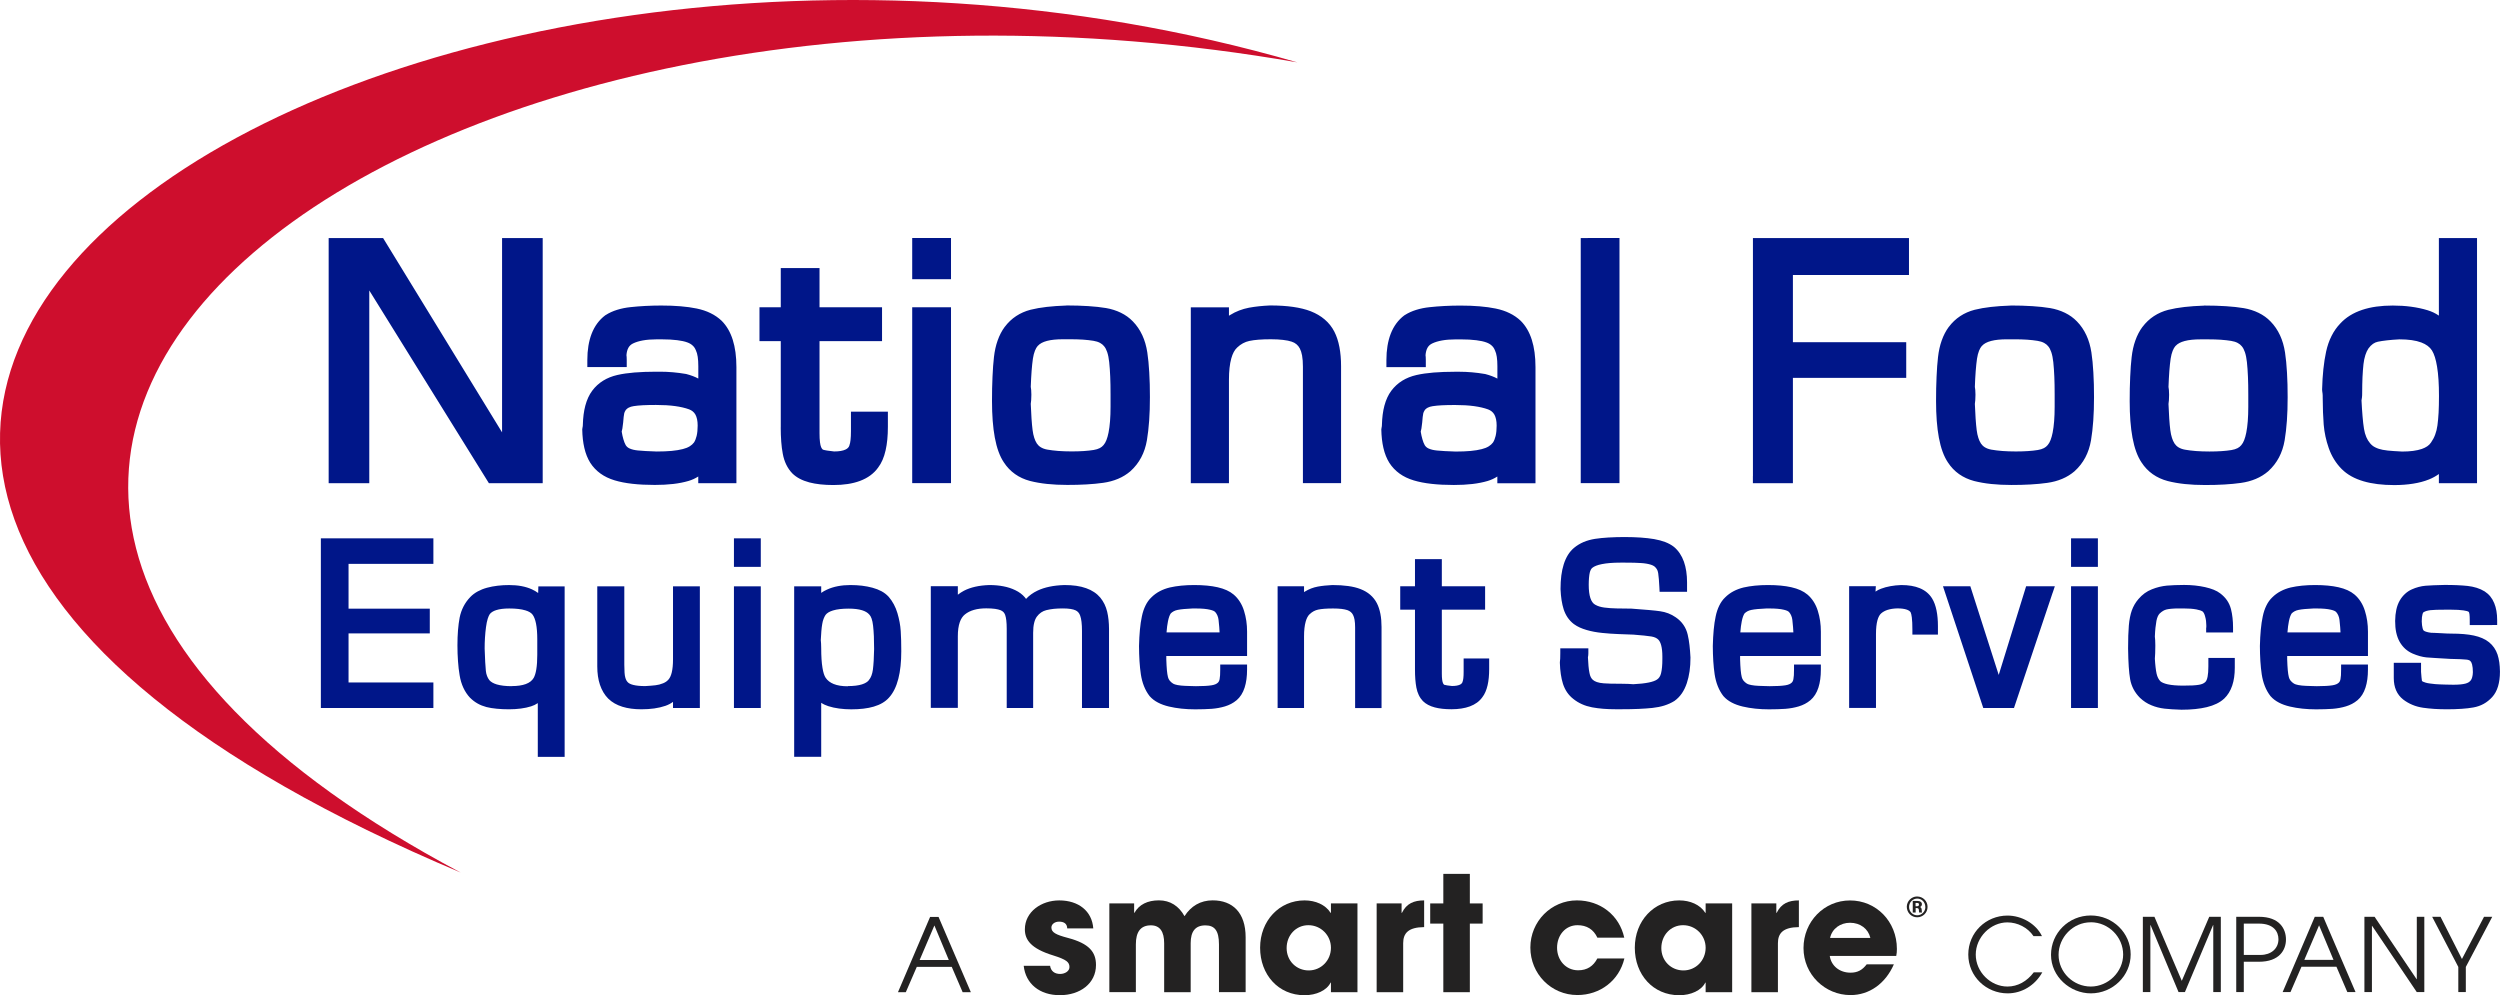 <svg xmlns="http://www.w3.org/2000/svg" id="Layer_2" viewBox="0 0 535.43 213.15"><defs><style>.cls-1{fill:#001689;}.cls-2{fill:#232222;}.cls-3{fill:#ce0e2d;fill-rule:evenodd;}</style></defs><g id="Layer_1-2"><g><g><path class="cls-3" d="M277.86,13.36C83.61-42.9-129.46,90.76,98.67,186.88-69.4,97.45,88.47-19.74,277.86,13.36"></path><path class="cls-1" d="M513.88,72.68c-.98,.05-1.87,.12-2.64,.21-.79,.09-1.45,.19-1.98,.3-.37,.08-.71,.23-1.03,.45-.34,.24-.67,.57-.98,1h0c-.26,.39-.48,.86-.65,1.39-.19,.59-.33,1.24-.41,1.97-.09,.83-.16,1.76-.21,2.79-.04,.98-.07,2.15-.07,3.5,0,.29-.01,.58-.05,.88-.02,.2-.05,.39-.09,.58,.06,1.2,.13,2.33,.22,3.39,.09,1.07,.19,1.97,.31,2.69,.11,.67,.27,1.26,.5,1.79,.21,.5,.48,.93,.79,1.29l.03,.04c.15,.18,.31,.34,.5,.49,.19,.15,.38,.27,.59,.37,.25,.13,.51,.23,.78,.32,.25,.08,.53,.15,.83,.21,.32,.06,.68,.11,1.09,.16,.42,.04,.86,.08,1.35,.11,.5,.03,.85,.05,1.07,.06,.29,.02,.5,.03,.63,.04,1.75,0,3.16-.19,4.23-.56,.91-.32,1.56-.76,1.94-1.34l.03-.04c.36-.51,.66-1.07,.88-1.67,.23-.62,.4-1.28,.49-1.99h0c.11-.8,.19-1.71,.25-2.74,.05-1.01,.08-2.19,.08-3.55,0-2.53-.13-4.63-.41-6.29-.25-1.56-.62-2.71-1.09-3.47h0c-.47-.74-1.23-1.31-2.28-1.71-1.2-.45-2.76-.67-4.68-.67h0Zm8.46-5.11v-16.58h8.17v52.5h-8.17v-1.97c-.63,.46-1.34,.85-2.11,1.16-1.01,.41-2.15,.71-3.42,.91-1.25,.2-2.59,.3-4.04,.3-2.53,0-4.72-.27-6.56-.81-1.95-.57-3.5-1.44-4.68-2.62-.62-.62-1.16-1.31-1.63-2.07-.47-.76-.85-1.57-1.15-2.43h0c-.29-.85-.53-1.67-.7-2.48-.18-.84-.31-1.69-.38-2.55-.06-.76-.11-1.64-.15-2.65-.04-1.04-.06-2.06-.06-3.06,0-.36,0-.66-.03-.9-.02-.22-.04-.42-.08-.59l-.02-.33c.04-1.56,.13-3,.27-4.33,.15-1.37,.34-2.63,.59-3.77,.27-1.22,.65-2.34,1.16-3.34,.51-1.02,1.13-1.9,1.86-2.66h0c1.2-1.31,2.77-2.29,4.72-2.94,1.86-.62,4.04-.92,6.55-.92,1.35,0,2.66,.08,3.92,.25,1.25,.17,2.43,.42,3.54,.76h0c.88,.27,1.68,.65,2.37,1.13Zm-50.25-2.13c1.68,0,3.24,.05,4.66,.14,1.42,.09,2.67,.23,3.76,.41h.01c1.17,.2,2.23,.54,3.2,1.01,.99,.48,1.85,1.1,2.58,1.86,.83,.85,1.5,1.84,2.02,2.96,.51,1.1,.86,2.32,1.07,3.67,.19,1.25,.33,2.68,.42,4.31,.1,1.62,.14,3.38,.14,5.27s-.05,3.48-.16,5.03c-.11,1.54-.27,2.94-.48,4.19-.23,1.36-.64,2.59-1.22,3.69-.59,1.11-1.35,2.09-2.29,2.94l-.02,.02c-.77,.66-1.65,1.21-2.65,1.63-.97,.41-2.04,.7-3.2,.86-1.07,.15-2.26,.27-3.55,.34-1.31,.08-2.69,.11-4.12,.11-1.54,0-2.98-.07-4.32-.21-1.35-.14-2.57-.36-3.67-.64-1.2-.32-2.27-.81-3.21-1.47-.95-.67-1.75-1.51-2.4-2.51h0c-.87-1.29-1.52-3.06-1.94-5.32-.4-2.16-.6-4.78-.6-7.84,0-1.84,.03-3.57,.11-5.2,.07-1.6,.17-3,.31-4.2,.15-1.31,.41-2.49,.79-3.55,.39-1.11,.9-2.08,1.52-2.92h.01c.7-.93,1.51-1.7,2.44-2.31,.93-.61,1.96-1.06,3.08-1.35h0c1.03-.26,2.19-.46,3.48-.61,1.24-.14,2.63-.24,4.17-.29h.04Zm.85,7.24h-1.64c-2.73,0-4.52,.47-5.34,1.4h-.02c-.24,.27-.44,.62-.61,1.04-.19,.48-.34,1.05-.44,1.71-.11,.74-.2,1.63-.28,2.65-.08,1.04-.13,2.17-.18,3.39,.04,.21,.07,.43,.09,.67,.03,.3,.04,.64,.04,1.01,0,.41-.01,.8-.04,1.16-.02,.31-.05,.58-.09,.81,.04,1.11,.09,2.14,.16,3.11,.07,.99,.14,1.82,.23,2.49,.08,.63,.2,1.19,.36,1.68,.14,.45,.32,.83,.52,1.14v.02c.23,.34,.51,.62,.86,.84,.39,.24,.85,.41,1.4,.51,.68,.12,1.47,.22,2.36,.29,.86,.06,1.83,.1,2.89,.1,.96,0,1.82-.03,2.59-.08,.79-.05,1.49-.13,2.11-.23h0c.51-.08,.95-.22,1.32-.41,.32-.17,.58-.38,.78-.63l.04-.05c.44-.5,.79-1.38,1.04-2.64,.28-1.41,.43-3.26,.43-5.54v-2.56c0-1.49-.02-2.78-.07-3.87-.05-1.15-.12-2.19-.22-3.12-.09-.83-.23-1.55-.43-2.14-.18-.53-.39-.94-.65-1.24l-.03-.04c-.22-.27-.5-.5-.85-.69-.39-.21-.86-.36-1.42-.45h0c-.66-.11-1.4-.19-2.23-.25-.8-.05-1.7-.08-2.7-.08Zm-42.32-7.25c1.68,0,3.24,.05,4.66,.14,1.42,.09,2.67,.23,3.76,.41h.01c1.17,.2,2.23,.54,3.2,1.01,.99,.48,1.85,1.1,2.58,1.86,.83,.85,1.5,1.84,2.02,2.96,.51,1.1,.86,2.32,1.07,3.67,.19,1.25,.33,2.68,.42,4.31,.1,1.62,.14,3.38,.14,5.27s-.05,3.48-.16,5.03c-.11,1.54-.27,2.94-.48,4.19-.23,1.36-.64,2.59-1.22,3.69-.59,1.11-1.35,2.09-2.29,2.94l-.02,.02c-.77,.66-1.65,1.21-2.65,1.63-.97,.41-2.04,.7-3.2,.86-1.07,.15-2.26,.27-3.55,.34-1.31,.08-2.68,.11-4.12,.11-1.54,0-2.98-.07-4.32-.21-1.35-.14-2.57-.36-3.67-.64-1.2-.32-2.27-.81-3.21-1.47-.95-.67-1.75-1.51-2.4-2.51h0c-.87-1.29-1.52-3.06-1.94-5.32-.4-2.16-.6-4.78-.6-7.84,0-1.84,.03-3.57,.11-5.2,.07-1.6,.17-3,.31-4.2,.15-1.31,.41-2.49,.79-3.55,.39-1.11,.9-2.08,1.52-2.92h.01c.7-.93,1.51-1.7,2.44-2.31,.93-.61,1.96-1.06,3.08-1.35h0c1.03-.26,2.19-.46,3.48-.61,1.24-.14,2.63-.24,4.17-.29h.04Zm.85,7.24h-1.64c-2.73,0-4.52,.47-5.34,1.4h-.02c-.24,.27-.44,.62-.61,1.04-.19,.48-.34,1.05-.44,1.71-.11,.74-.2,1.63-.28,2.65-.08,1.04-.14,2.17-.18,3.39,.04,.21,.07,.43,.09,.67,.03,.3,.04,.64,.04,1.01,0,.41-.01,.8-.04,1.16-.02,.31-.05,.58-.09,.81,.04,1.11,.09,2.14,.16,3.11,.07,.99,.14,1.82,.23,2.49,.08,.63,.2,1.19,.36,1.68,.14,.45,.32,.83,.52,1.14v.02c.23,.34,.51,.62,.86,.84,.39,.24,.85,.41,1.4,.51,.68,.12,1.47,.22,2.36,.29,.86,.06,1.83,.1,2.89,.1,.96,0,1.82-.03,2.59-.08,.79-.05,1.49-.13,2.11-.23h0c.51-.08,.95-.22,1.32-.41,.32-.17,.58-.38,.78-.63l.04-.05c.44-.5,.79-1.38,1.04-2.64,.28-1.41,.43-3.26,.43-5.54v-2.56c0-1.49-.02-2.78-.07-3.87-.05-1.15-.12-2.19-.22-3.12-.09-.83-.23-1.55-.43-2.14-.18-.53-.39-.94-.65-1.24l-.03-.04c-.22-.27-.5-.5-.85-.69-.39-.21-.86-.36-1.42-.45h0c-.66-.11-1.4-.19-2.23-.25-.8-.05-1.7-.08-2.7-.08Zm-56.04,29.29V50.99h33.42v7.91h-24.86v14.39h24.27v7.64h-24.27v22.56h-8.57v-1.51Zm-35.37-50.98h6.79v52.5h-8.3V50.99h1.51Zm-34.87,36.78c-.12,.17-.21,.33-.27,.48-.05,.12-.09,.23-.11,.34v.04c-.04,.19-.08,.43-.11,.7-.04,.32-.07,.69-.1,1.11v.02c-.04,.47-.1,.9-.17,1.32-.04,.24-.09,.46-.15,.67,.1,.62,.22,1.17,.36,1.64,.15,.51,.3,.91,.47,1.2v.02c.11,.17,.22,.32,.36,.44,.14,.12,.3,.23,.48,.31h0c.26,.12,.54,.21,.83,.28,.29,.07,.63,.12,1,.16h.02c.41,.05,.95,.08,1.61,.12,.72,.04,1.5,.07,2.36,.1h0c1.23,0,2.3-.05,3.21-.13,.9-.09,1.69-.21,2.37-.39h0c.58-.14,1.08-.34,1.5-.6,.37-.23,.67-.5,.91-.82,.24-.38,.43-.85,.56-1.4,.15-.63,.22-1.37,.22-2.22,0-1.01-.17-1.8-.5-2.38-.29-.5-.73-.86-1.33-1.09h0c-.85-.31-1.85-.54-3-.7-1.18-.16-2.54-.24-4.09-.24-1.11,0-2.05,.02-2.81,.06-.76,.04-1.42,.1-1.97,.19-.41,.06-.77,.17-1.06,.32-.24,.13-.44,.28-.6,.47Zm15.49,14.3c-.63,.41-1.33,.73-2.09,.96-.96,.28-2.04,.5-3.25,.64-1.2,.14-2.52,.21-3.96,.21-1.76,0-3.35-.08-4.78-.24-1.45-.16-2.72-.41-3.81-.74-1.16-.35-2.17-.83-3.03-1.45-.89-.64-1.63-1.42-2.21-2.33h0c-.56-.9-.98-1.95-1.26-3.17-.27-1.15-.42-2.48-.45-3.98l.08-.5c.03-.1,.05-.25,.05-.45v-.03c.04-1.55,.22-2.92,.53-4.09,.34-1.27,.83-2.33,1.48-3.2,.65-.86,1.42-1.58,2.34-2.15,.89-.55,1.91-.96,3.05-1.22,1.06-.24,2.28-.42,3.65-.53,1.37-.11,2.91-.17,4.63-.17h.87c.9,0,1.81,.04,2.73,.12,.91,.08,1.84,.2,2.78,.36l.14,.03c.98,.26,1.83,.58,2.53,.96v-2.66c0-1.55-.17-2.67-.51-3.36l-.04-.09c-.15-.38-.37-.7-.66-.96-.3-.28-.68-.51-1.16-.68-.54-.2-1.26-.36-2.15-.47-.93-.12-2.03-.18-3.3-.18h-1.11c-1.11,0-2.09,.08-2.93,.23-.82,.15-1.52,.36-2.12,.65h0c-.43,.21-.76,.51-.98,.9-.24,.42-.38,.96-.43,1.61,.02,.11,.03,.24,.04,.37,.02,.21,.02,.43,.02,.67v1.51h-8.44v-1.51c0-2.15,.31-4.02,.91-5.6,.64-1.66,1.62-2.99,2.92-3.97l.1-.06c.73-.47,1.55-.84,2.45-1.12,.87-.27,1.83-.47,2.89-.58,.98-.11,2.02-.19,3.14-.25,1.14-.06,2.28-.09,3.42-.09,1.5,0,2.89,.05,4.15,.16,1.26,.1,2.41,.27,3.45,.48,1.09,.23,2.07,.55,2.94,.98,.91,.44,1.7,.99,2.39,1.64l.02,.02c2.1,2.1,3.15,5.4,3.15,9.91v24.86h-8.17v-1.41Zm-57.45-34.45c.08-.05,.15-.1,.23-.15h.01c.61-.38,1.25-.7,1.93-.96,.68-.26,1.38-.46,2.1-.6h.01c.7-.13,1.42-.23,2.17-.31,.73-.08,1.5-.13,2.32-.17h.06c3.63,0,6.52,.41,8.68,1.25h0c1.14,.45,2.13,1.03,2.97,1.75,.86,.73,1.55,1.6,2.07,2.61h0c.49,.96,.85,2.06,1.09,3.32,.23,1.22,.35,2.57,.35,4.06v25.06h-8.17v-24.93c0-.94-.06-1.74-.18-2.4-.11-.6-.27-1.1-.48-1.5h0c-.19-.36-.42-.66-.71-.9-.29-.25-.64-.44-1.05-.57h0c-.48-.16-1.08-.29-1.81-.37-.75-.09-1.63-.14-2.64-.14s-1.87,.03-2.64,.09c-.76,.06-1.42,.15-1.97,.27-.48,.1-.93,.27-1.36,.5-.44,.23-.85,.54-1.24,.91l-.02,.02c-.53,.49-.95,1.26-1.24,2.31-.33,1.19-.5,2.71-.5,4.56v22.16h-8.17v-37.66h8.17v1.8Zm-34.81-2.19c1.68,0,3.24,.05,4.66,.14,1.42,.09,2.67,.23,3.76,.41h.01c1.17,.2,2.23,.54,3.2,1.01,.99,.48,1.85,1.1,2.58,1.86,.83,.85,1.5,1.84,2.02,2.96,.51,1.1,.86,2.32,1.07,3.67,.19,1.25,.33,2.68,.42,4.31,.1,1.62,.14,3.38,.14,5.27s-.05,3.48-.16,5.03c-.11,1.54-.27,2.94-.48,4.19-.23,1.36-.64,2.59-1.22,3.69-.59,1.11-1.35,2.09-2.29,2.94l-.02,.02c-.77,.66-1.65,1.21-2.65,1.63-.97,.41-2.04,.7-3.2,.86-1.07,.15-2.26,.27-3.55,.34-1.31,.08-2.69,.11-4.12,.11-1.54,0-2.98-.07-4.32-.21-1.35-.14-2.57-.36-3.67-.64-1.2-.32-2.27-.81-3.2-1.47-.95-.67-1.75-1.51-2.4-2.51h0c-.87-1.29-1.52-3.06-1.94-5.32-.4-2.16-.6-4.78-.6-7.84,0-1.84,.03-3.57,.11-5.2,.07-1.6,.17-3,.31-4.2,.15-1.31,.41-2.49,.79-3.55,.39-1.11,.9-2.08,1.52-2.92h.01c.7-.93,1.51-1.7,2.44-2.31,.93-.61,1.96-1.06,3.08-1.35h0c1.03-.26,2.19-.46,3.48-.61,1.24-.14,2.63-.24,4.17-.29h.04Zm.85,7.24h-1.64c-2.73,0-4.52,.47-5.34,1.4h-.02c-.24,.27-.44,.62-.61,1.04-.19,.48-.34,1.05-.44,1.71-.11,.74-.2,1.63-.28,2.65-.08,1.04-.13,2.17-.18,3.39,.04,.21,.07,.43,.09,.67,.03,.3,.04,.64,.04,1.01,0,.41-.01,.8-.04,1.16-.02,.31-.05,.58-.09,.81,.04,1.11,.09,2.14,.16,3.11,.07,.99,.14,1.82,.23,2.49,.08,.63,.2,1.19,.36,1.68,.14,.45,.32,.83,.52,1.14v.02c.23,.34,.51,.62,.86,.84,.39,.24,.85,.41,1.4,.51,.68,.12,1.47,.22,2.36,.29,.86,.06,1.83,.1,2.89,.1,.96,0,1.82-.03,2.59-.08,.79-.05,1.49-.13,2.11-.23h0c.51-.08,.95-.22,1.32-.41,.32-.17,.58-.38,.78-.63l.04-.05c.44-.5,.79-1.38,1.04-2.64,.28-1.41,.43-3.26,.43-5.54v-2.56c0-1.49-.02-2.78-.07-3.87-.05-1.15-.12-2.19-.22-3.12-.09-.83-.23-1.55-.43-2.14-.18-.53-.39-.94-.65-1.24l-.03-.04c-.22-.27-.5-.5-.85-.69-.39-.21-.86-.36-1.42-.45h0c-.66-.11-1.4-.19-2.23-.25-.8-.05-1.7-.08-2.7-.08Zm-32.38-6.85h6.79v37.66h-8.31v-37.66h1.51Zm0-14.84h6.79v8.83h-8.31v-8.83h1.51Zm-29.67,40.56v-18.47h-4.56v-7.25h4.56v-8.39h8.3v8.39h13.39v7.25h-13.39v19.73c0,.78,.03,1.43,.1,1.94,.06,.45,.14,.8,.24,1.03,.09,.2,.18,.35,.28,.45,.05,.05,.09,.08,.13,.1h0c.2,.06,.49,.13,.88,.19,.42,.07,.92,.13,1.49,.19,1.08,0,1.91-.14,2.49-.43,.41-.2,.67-.48,.79-.85v-.04c.11-.28,.19-.66,.24-1.12,.06-.52,.09-1.17,.09-1.93v-4.15h7.91v3.24c0,1.94-.16,3.62-.49,5.05-.34,1.51-.88,2.74-1.6,3.68-.91,1.28-2.21,2.23-3.89,2.86-1.58,.59-3.47,.88-5.69,.88-2.01,0-3.72-.19-5.14-.56-1.55-.41-2.76-1.05-3.64-1.92l-.02-.02c-.52-.54-.96-1.17-1.31-1.9-.33-.69-.58-1.46-.73-2.3h0c-.15-.78-.26-1.64-.33-2.58-.07-.94-.11-1.96-.11-3.05Zm-33.16-3.78c-.12,.17-.21,.33-.27,.48-.05,.12-.09,.23-.11,.34v.04c-.04,.19-.08,.43-.11,.7-.04,.32-.07,.69-.1,1.11v.02c-.04,.47-.1,.9-.17,1.32-.04,.24-.09,.46-.15,.67,.1,.62,.22,1.17,.36,1.64,.15,.51,.3,.91,.47,1.2v.02c.11,.17,.22,.32,.36,.44,.14,.12,.3,.23,.48,.31h0c.27,.12,.54,.21,.83,.28,.29,.07,.63,.12,1,.16h.02c.41,.05,.95,.08,1.62,.12,.72,.04,1.5,.07,2.36,.1h0c1.23,0,2.3-.05,3.21-.13,.9-.09,1.69-.21,2.37-.39h0c.58-.14,1.08-.34,1.5-.6,.37-.23,.67-.5,.91-.82,.24-.38,.43-.85,.56-1.4,.15-.63,.22-1.37,.22-2.22,0-1.01-.17-1.8-.5-2.38-.29-.5-.73-.86-1.33-1.09h0c-.85-.31-1.85-.54-3-.7-1.18-.16-2.54-.24-4.09-.24-1.11,0-2.05,.02-2.81,.06-.76,.04-1.42,.1-1.97,.19-.41,.06-.77,.17-1.06,.32-.24,.13-.45,.28-.6,.47Zm15.49,14.3c-.63,.41-1.33,.73-2.1,.96-.96,.28-2.04,.5-3.25,.64-1.2,.14-2.52,.21-3.96,.21-1.76,0-3.35-.08-4.78-.24-1.45-.16-2.72-.41-3.81-.74-1.16-.35-2.17-.83-3.03-1.45-.89-.64-1.63-1.42-2.21-2.33h0c-.56-.9-.98-1.95-1.26-3.17-.27-1.15-.42-2.48-.45-3.98l.08-.5c.03-.1,.05-.25,.05-.45v-.03c.04-1.55,.22-2.92,.53-4.09,.34-1.27,.83-2.33,1.48-3.2,.64-.86,1.42-1.58,2.34-2.15,.89-.55,1.91-.96,3.05-1.22,1.06-.24,2.28-.42,3.65-.53,1.37-.11,2.91-.17,4.63-.17h.87c.9,0,1.81,.04,2.73,.12,.91,.08,1.84,.2,2.78,.36l.14,.03c.98,.26,1.83,.58,2.53,.96v-2.66c0-1.55-.17-2.67-.51-3.36l-.04-.09c-.15-.38-.37-.7-.66-.96-.3-.28-.68-.51-1.16-.68-.54-.2-1.26-.36-2.15-.47-.93-.12-2.03-.18-3.3-.18h-1.11c-1.11,0-2.09,.08-2.93,.23-.82,.15-1.52,.36-2.12,.65h0c-.43,.21-.76,.51-.98,.9-.24,.42-.38,.96-.43,1.61,.02,.11,.03,.24,.04,.37,.01,.21,.02,.43,.02,.67v1.51h-8.44v-1.51c0-2.15,.31-4.02,.91-5.6,.64-1.66,1.62-2.99,2.92-3.97l.1-.06c.73-.47,1.55-.84,2.45-1.12,.87-.27,1.83-.47,2.89-.58,.97-.11,2.02-.19,3.14-.25,1.14-.06,2.28-.09,3.42-.09,1.5,0,2.89,.05,4.15,.16,1.26,.1,2.41,.27,3.45,.48,1.09,.23,2.07,.55,2.94,.98,.91,.44,1.7,.99,2.39,1.64l.02,.02c2.1,2.1,3.15,5.4,3.15,9.91v24.86h-8.17v-1.41ZM71.91,50.99h10.14l25.48,41.61V50.99h8.7v52.5h-11.52l-25.62-41.28v41.28h-8.7V50.99h1.51Z"></path><path class="cls-1" d="M533.73,133.87h-4.78v-1.05c0-1.04-.07-1.64-.22-1.78h0c-.19-.13-.57-.23-1.12-.31-.66-.1-1.52-.15-2.59-.15h-1.51c-.7,0-1.26,0-1.7,.02-.48,.02-.91,.05-1.27,.08h0c-.31,.04-.6,.09-.86,.17h0c-.24,.07-.45,.17-.65,.29-.06,.04-.12,.16-.19,.38-.11,.36-.17,.88-.17,1.56h0c.02,.59,.08,1.08,.18,1.45,.07,.26,.14,.42,.21,.49h0c.1,.1,.27,.19,.51,.27,.3,.1,.66,.18,1.09,.23,.17,0,.45,0,.88,.03,.37,.02,.78,.04,1.22,.06,.53,.03,.97,.05,1.32,.07,.32,.01,.63,.02,.93,.02,1.94,0,3.55,.14,4.81,.41h0c.66,.14,1.25,.33,1.79,.56,.57,.24,1.06,.54,1.48,.88,.42,.34,.78,.73,1.09,1.18,.3,.44,.54,.92,.72,1.45h0c.16,.5,.29,1.06,.38,1.68,.08,.58,.13,1.23,.14,1.95v.02c0,2.41-.55,4.24-1.66,5.46h0c-.55,.6-1.16,1.09-1.83,1.46-.67,.37-1.42,.63-2.22,.77h0c-.72,.13-1.56,.23-2.5,.29-.94,.06-1.98,.1-3.09,.1-.95,0-1.85-.03-2.73-.08-.87-.06-1.67-.14-2.43-.25h0c-.81-.12-1.57-.32-2.28-.62-.72-.3-1.38-.68-1.99-1.15h0c-.67-.53-1.18-1.18-1.52-1.97-.32-.75-.49-1.62-.49-2.6v-3.29h5.84v1.94c.04,.5,.07,.9,.1,1.2,.03,.32,.07,.56,.09,.72,0,.01,.01,.03,.02,.04,.04,.05,.1,.09,.18,.14,.16,.08,.36,.15,.61,.22,.28,.08,.59,.14,.93,.18,.4,.05,.77,.1,1.1,.13,.35,.03,.69,.05,1.03,.06h.01c.37,.02,.77,.03,1.22,.04,.49,.01,1.02,.02,1.61,.03h0c.58,0,1.08-.02,1.5-.06,.43-.04,.8-.1,1.11-.18h0c.26-.07,.48-.16,.68-.28,.18-.12,.33-.25,.46-.42h0c.13-.17,.23-.39,.3-.66,.09-.31,.14-.67,.15-1.09h0c0-.67-.06-1.22-.17-1.65-.09-.33-.2-.57-.35-.71h0c-.08-.09-.17-.15-.29-.2-.15-.06-.33-.11-.55-.13-.31-.03-.75-.06-1.32-.09-.59-.03-1.29-.05-2.09-.06h-.04c-1.34-.08-2.42-.14-3.22-.19-.9-.06-1.53-.1-1.9-.13h-.01c-.46-.05-.94-.14-1.44-.28-.5-.14-1-.32-1.52-.54h0c-.59-.26-1.12-.6-1.58-1.01-.46-.42-.86-.91-1.19-1.49h0c-.34-.59-.58-1.26-.75-2.02-.16-.74-.23-1.56-.23-2.47h0c.01-.91,.1-1.7,.25-2.4,.16-.75,.41-1.4,.73-1.96,.31-.55,.69-1.02,1.12-1.42,.44-.41,.93-.74,1.47-.98h0c.48-.22,.97-.39,1.46-.52,.5-.13,.99-.22,1.48-.26,.4-.04,.97-.07,1.69-.1,.65-.03,1.44-.05,2.36-.07h.02c.94,0,1.84,.01,2.7,.05,.84,.04,1.58,.09,2.22,.16h0c.7,.08,1.35,.21,1.95,.4,.62,.19,1.19,.45,1.71,.77l.03,.02c.91,.59,1.59,1.42,2.03,2.5,.42,1.01,.63,2.22,.63,3.63v1.05h-1.05Zm-26.58,1.37v5.25h-17.3v.73h0c.03,.91,.07,1.68,.13,2.33,.06,.61,.13,1.1,.23,1.47h0c.06,.26,.18,.5,.35,.73,.19,.25,.45,.47,.76,.67,.11,.06,.23,.11,.37,.16,.16,.05,.35,.1,.56,.14,.26,.05,.51,.08,.76,.11,.27,.03,.55,.05,.85,.06,.4,.01,.8,.03,1.23,.04l1.11,.03h0c.77,0,1.41-.02,1.95-.05,.57-.03,1.04-.08,1.41-.14,.32-.05,.6-.13,.83-.23,.2-.09,.37-.2,.51-.33h0c.1-.1,.18-.21,.23-.32,.06-.12,.11-.27,.14-.44,.04-.22,.07-.5,.1-.84,.02-.34,.03-.74,.03-1.23v-1.05h5.75v1.05c0,1.5-.17,2.79-.52,3.87-.37,1.16-.95,2.06-1.72,2.72h-.01c-.36,.31-.75,.56-1.16,.78-.42,.22-.86,.4-1.33,.54-.43,.13-.89,.24-1.38,.33-.49,.09-.97,.15-1.46,.19-.45,.03-.99,.06-1.64,.08-.66,.02-1.3,.03-1.91,.03-1,0-1.97-.05-2.92-.15-.94-.1-1.84-.25-2.68-.45h0c-.89-.21-1.67-.49-2.35-.85-.71-.37-1.29-.82-1.75-1.34l-.04-.04c-.49-.63-.9-1.35-1.21-2.14-.31-.78-.53-1.63-.67-2.54-.13-.86-.22-1.8-.29-2.82-.06-1.03-.1-2.1-.1-3.22v-.02c.03-1.27,.09-2.43,.19-3.47,.1-1.07,.24-2.02,.42-2.85h0c.18-.88,.44-1.65,.77-2.32,.34-.7,.76-1.29,1.26-1.76h0c.52-.52,1.11-.96,1.79-1.32,.66-.35,1.39-.62,2.17-.81h0c.74-.17,1.55-.3,2.44-.39,.89-.09,1.82-.13,2.79-.13,1.95,0,3.62,.16,4.99,.47,1.46,.33,2.6,.85,3.44,1.56,.52,.44,.96,.95,1.34,1.55,.37,.58,.67,1.23,.89,1.95,.22,.69,.38,1.41,.49,2.15,.11,.74,.16,1.5,.16,2.27Zm-5.88,.19c-.02-.4-.05-.77-.07-1.13-.05-.63-.1-1.14-.15-1.54h0c-.04-.34-.12-.64-.24-.92-.11-.26-.25-.5-.43-.71l-.02-.02c-.16-.21-.54-.38-1.13-.52-.74-.18-1.75-.27-3.03-.27h-.73c-.69,.03-1.3,.07-1.84,.12-.53,.05-.98,.11-1.36,.19h0c-.31,.06-.58,.16-.83,.29-.22,.12-.43,.27-.61,.44-.25,.35-.45,.91-.61,1.69-.14,.67-.24,1.46-.31,2.39h11.36Zm-28.74-1.01v-.5c0-.33-.02-.65-.06-.95-.04-.3-.1-.61-.19-.92h0c-.07-.29-.16-.53-.26-.71-.08-.14-.16-.26-.26-.36-.29-.19-.73-.35-1.35-.46-.74-.14-1.68-.21-2.83-.21h-.86c-.61,0-1.15,.02-1.61,.06-.45,.04-.81,.09-1.1,.16-.25,.06-.49,.16-.73,.3-.25,.15-.5,.34-.75,.58-.15,.16-.28,.36-.39,.6-.12,.27-.22,.58-.29,.95h0c-.08,.43-.15,.92-.21,1.48-.06,.56-.1,1.19-.13,1.89,.03,.23,.05,.49,.07,.79,.02,.37,.03,.74,.03,1.14,0,.55,0,1.1-.03,1.64-.02,.46-.04,.85-.07,1.17,.04,.66,.08,1.26,.15,1.8,.06,.53,.13,1,.22,1.41,.08,.35,.19,.67,.33,.94,.13,.25,.29,.48,.48,.68,.3,.27,.83,.49,1.57,.66,.86,.19,1.97,.28,3.32,.28,.79,0,1.46-.02,2-.04,.56-.03,1.02-.08,1.38-.14,.3-.05,.57-.13,.8-.23,.21-.09,.39-.21,.55-.36h0c.44-.4,.66-1.51,.66-3.34v-1.82h5.66v2.09c0,1.46-.18,2.73-.55,3.83-.38,1.14-.97,2.08-1.75,2.82h-.01c-.89,.82-2.12,1.42-3.69,1.8-1.49,.36-3.29,.55-5.4,.55h-.02c-.76-.02-1.43-.05-1.99-.09-.63-.04-1.18-.09-1.65-.14h0c-.5-.06-.98-.15-1.45-.27-.45-.12-.9-.26-1.34-.45h0c-.45-.18-.88-.4-1.29-.67-.41-.27-.79-.57-1.15-.91l-.02-.02c-.56-.56-1.01-1.17-1.37-1.84-.35-.67-.6-1.38-.73-2.13h0c-.13-.7-.22-1.59-.3-2.69-.07-1.06-.12-2.35-.14-3.89v-.02c0-2.02,.05-3.67,.16-4.91,.05-.63,.14-1.21,.24-1.75,.11-.56,.24-1.05,.4-1.49,.16-.44,.36-.87,.59-1.27,.24-.41,.51-.79,.82-1.15h0c.41-.48,.85-.9,1.33-1.25,.48-.35,1.01-.64,1.58-.86h0c.53-.21,1.06-.38,1.59-.51,.55-.13,1.09-.22,1.61-.27h0c.46-.04,1.02-.07,1.68-.1,.67-.02,1.34-.04,1.99-.04,.81,0,1.6,.04,2.36,.12,.76,.08,1.48,.2,2.15,.35h0c.69,.16,1.3,.34,1.82,.55,.55,.22,1.03,.49,1.42,.79h0c.58,.44,1.07,.94,1.45,1.49,.38,.56,.66,1.18,.84,1.85h0c.15,.6,.27,1.23,.34,1.91,.08,.66,.11,1.35,.11,2.07v1.05h-5.76v-1.05Zm-27.92-8.86h4.7v26.07h-5.75v-26.07h1.05Zm0-10.27h4.7v6.11h-5.75v-6.11h1.05Zm-4.99,11.65l-8.28,24.69h-6.58l-8.63-26.07h5.86l6.08,18.99,5.87-18.99h6.15l-.46,1.38Zm-37.95-.23c.37-.26,.77-.47,1.19-.62h0c.61-.23,1.28-.42,2.02-.55,.71-.13,1.47-.21,2.28-.24h.04c1.56,0,2.87,.22,3.96,.67,1.16,.48,2.04,1.22,2.64,2.2h0c.43,.69,.74,1.55,.95,2.57,.2,.98,.3,2.1,.3,3.35v1.83h-5.47v-1.05c0-1.1-.04-1.98-.12-2.63-.07-.55-.16-.92-.26-1.11-.15-.23-.42-.42-.81-.56-.51-.18-1.19-.27-2.04-.27h0c-.8,.02-1.49,.13-2.09,.32-.56,.18-1.02,.44-1.39,.77h0c-.33,.3-.58,.77-.77,1.43-.21,.76-.32,1.75-.32,2.96v15.84h-5.75v-26.07h5.72l-.07,1.15Zm-11.69,8.53v5.25h-17.3v.73h0c.03,.91,.07,1.68,.13,2.33,.06,.61,.13,1.1,.23,1.47h0c.06,.26,.18,.5,.35,.73,.19,.25,.45,.47,.76,.67,.11,.06,.23,.11,.37,.16,.16,.05,.35,.1,.56,.14,.26,.05,.51,.08,.76,.11,.27,.03,.55,.05,.85,.06,.4,.01,.8,.03,1.23,.04l1.11,.03h0c.77,0,1.41-.02,1.95-.05,.57-.03,1.04-.08,1.41-.14,.32-.05,.6-.13,.83-.23,.2-.09,.37-.2,.51-.33h0c.1-.1,.18-.21,.23-.32,.06-.12,.11-.27,.14-.44,.04-.22,.07-.5,.1-.84,.02-.34,.03-.74,.03-1.23v-1.05h5.75v1.05c0,1.5-.17,2.79-.52,3.87-.37,1.16-.95,2.06-1.72,2.72h-.01c-.36,.31-.75,.56-1.16,.78-.42,.22-.86,.4-1.33,.54-.43,.13-.89,.24-1.38,.33-.48,.09-.97,.15-1.46,.19-.45,.03-1,.06-1.64,.08-.66,.02-1.3,.03-1.91,.03-1,0-1.97-.05-2.92-.15-.94-.1-1.84-.25-2.68-.45h0c-.89-.21-1.67-.49-2.35-.85-.71-.37-1.29-.82-1.75-1.34l-.04-.04c-.49-.63-.9-1.35-1.21-2.14-.31-.78-.53-1.63-.67-2.54-.13-.86-.22-1.8-.29-2.82-.06-1.03-.1-2.1-.1-3.22v-.02c.03-1.27,.09-2.43,.19-3.47,.1-1.07,.24-2.02,.42-2.85h0c.18-.88,.44-1.65,.77-2.32,.34-.7,.76-1.29,1.26-1.76h0c.52-.52,1.11-.96,1.79-1.32,.66-.35,1.39-.62,2.17-.81h0c.74-.17,1.55-.3,2.44-.39,.89-.09,1.82-.13,2.79-.13,1.95,0,3.62,.16,4.99,.47,1.46,.33,2.6,.85,3.44,1.56,.52,.44,.96,.95,1.34,1.55,.37,.58,.67,1.23,.89,1.95,.22,.69,.38,1.41,.49,2.15,.11,.74,.16,1.5,.16,2.27Zm-5.89,.19c-.02-.4-.04-.77-.07-1.13-.05-.63-.1-1.14-.15-1.54h0c-.04-.34-.12-.64-.24-.92-.11-.26-.25-.5-.43-.71l-.02-.02c-.16-.21-.54-.38-1.13-.52-.74-.18-1.75-.27-3.03-.27h-.73c-.69,.03-1.3,.07-1.84,.12-.53,.05-.98,.11-1.36,.19h0c-.31,.06-.58,.16-.83,.29-.22,.12-.43,.27-.61,.44-.25,.35-.45,.91-.61,1.69-.14,.67-.24,1.46-.31,2.39h11.36Zm-36.07-20.41c1.2,0,2.33,.04,3.38,.11,1.06,.07,2.01,.19,2.87,.33h0c.89,.16,1.68,.37,2.37,.63,.72,.28,1.34,.62,1.85,1.02l.03,.02c.95,.8,1.66,1.86,2.13,3.17,.44,1.25,.67,2.73,.67,4.44v2.01h-5.88l-.05-1c-.03-.6-.07-1.17-.11-1.7-.04-.53-.09-.95-.14-1.27-.04-.25-.1-.46-.18-.66-.09-.19-.2-.36-.33-.51l-.05-.05c-.1-.13-.23-.25-.39-.34-.17-.11-.38-.2-.63-.28h0c-.28-.09-.59-.16-.93-.22-.36-.06-.74-.11-1.15-.13-.46-.03-.96-.06-1.5-.07-.48-.01-1.13-.02-1.95-.02h-.96c-1.63,0-2.96,.11-4,.32-.95,.19-1.64,.46-2.06,.81h0c-.11,.09-.21,.22-.29,.37-.1,.18-.18,.4-.24,.65-.07,.3-.12,.67-.16,1.11-.04,.44-.06,.94-.06,1.49,0,2.35,.47,3.78,1.41,4.28h.02c.25,.15,.53,.27,.83,.36,.33,.1,.68,.18,1.06,.23,.41,.06,.84,.1,1.3,.13,.48,.03,.94,.06,1.38,.06l1.5,.02,1.56,.02h.06c1.41,.1,2.67,.2,3.79,.3,1.07,.1,1.86,.18,2.37,.26h0c.61,.08,1.2,.24,1.76,.45,.57,.22,1.11,.51,1.61,.86h0c.67,.46,1.22,1,1.64,1.62,.43,.62,.73,1.32,.91,2.1h0c.16,.69,.29,1.44,.38,2.25,.09,.78,.16,1.65,.21,2.61v.05c0,1.02-.06,1.99-.19,2.9-.13,.91-.33,1.76-.59,2.56h0c-.28,.83-.63,1.55-1.05,2.17-.44,.64-.96,1.18-1.57,1.62l-.06,.04c-.64,.4-1.36,.72-2.14,.97-.77,.24-1.63,.41-2.55,.51-.87,.09-1.85,.16-2.96,.21-1.13,.05-2.33,.07-3.57,.07h-1.42c-.92,0-1.8-.03-2.63-.1-.82-.07-1.6-.17-2.35-.31-.78-.15-1.5-.37-2.16-.67-.68-.3-1.29-.68-1.84-1.12h0c-.53-.41-.98-.89-1.35-1.43-.37-.54-.66-1.15-.88-1.82h0c-.2-.64-.35-1.33-.46-2.07-.11-.72-.17-1.52-.2-2.39v-.16c.03-.24,.06-.51,.07-.8,.01-.28,.02-.66,.02-1.12v-1.05h6.01v1.05c0,.3-.03,.59-.09,.87,.03,.69,.07,1.31,.12,1.86,.05,.56,.12,1.06,.21,1.49h0c.06,.35,.16,.65,.29,.91,.11,.22,.26,.4,.42,.55l.02,.02c.21,.19,.5,.34,.86,.47,.41,.14,.9,.23,1.48,.27,.43,.03,.93,.05,1.5,.07,.51,.01,1.24,.02,2.17,.02,.52,0,1.03,0,1.54,.03,.44,.02,.81,.04,1.11,.07,1.34-.06,2.45-.19,3.33-.37,.81-.17,1.39-.38,1.74-.63l.03-.02c.2-.14,.37-.3,.5-.51,.15-.22,.26-.49,.34-.81,.09-.39,.17-.83,.21-1.32,.05-.5,.07-1.08,.07-1.74v-.55c0-.97-.09-1.78-.26-2.41-.15-.54-.35-.93-.6-1.18l-.02-.02c-.15-.15-.33-.28-.56-.39-.25-.12-.55-.21-.89-.27h0c-.42-.07-.94-.14-1.58-.2-.63-.06-1.39-.13-2.29-.2h0s-1.61-.06-1.61-.06l-1.62-.06c-.58-.02-1.14-.05-1.68-.09-.55-.04-1.14-.09-1.75-.15-.62-.06-1.2-.15-1.76-.25-.55-.1-1.09-.23-1.6-.38h0c-.54-.16-1.02-.33-1.46-.53-.46-.21-.88-.45-1.26-.73l-.03-.02c-.51-.39-.94-.85-1.31-1.38-.36-.53-.64-1.11-.85-1.74h0c-.19-.61-.35-1.27-.46-1.99-.11-.69-.18-1.48-.22-2.34v-.04c0-2.08,.22-3.84,.68-5.28,.48-1.53,1.22-2.72,2.22-3.55h0c.6-.5,1.28-.91,2.04-1.24,.74-.31,1.56-.54,2.45-.68,.85-.13,1.81-.23,2.87-.29,1.08-.06,2.26-.1,3.53-.1Zm-44.97,28.35v-12.79h-3.16v-5.02h3.16v-5.81h5.75v5.81h9.27v5.02h-9.27v13.65c0,.54,.02,.99,.07,1.34,.04,.31,.1,.55,.17,.71,.06,.14,.12,.24,.19,.31,.03,.03,.06,.06,.09,.07h0c.14,.04,.34,.09,.61,.13,.29,.05,.63,.09,1.04,.13,.75,0,1.32-.1,1.72-.29,.28-.14,.47-.33,.55-.59v-.03c.08-.19,.13-.45,.17-.78,.04-.36,.06-.81,.06-1.33v-2.87h5.47v2.24c0,1.34-.11,2.5-.34,3.49-.24,1.04-.61,1.9-1.11,2.55-.63,.89-1.53,1.55-2.69,1.98-1.09,.4-2.4,.61-3.94,.61-1.39,0-2.58-.13-3.56-.39-1.07-.28-1.91-.73-2.52-1.33h-.01c-.36-.38-.67-.82-.91-1.32-.23-.48-.4-1.01-.51-1.59h0c-.1-.54-.18-1.14-.23-1.79-.05-.65-.07-1.36-.07-2.11Zm-23.76-16.56c.05-.04,.11-.07,.16-.1h0c.42-.26,.87-.48,1.34-.67,.47-.18,.96-.32,1.45-.41h0c.49-.09,.99-.16,1.5-.21,.5-.05,1.04-.09,1.61-.12h.04c1.23,0,2.35,.07,3.34,.21,1.02,.14,1.91,.36,2.67,.66h0c.79,.31,1.48,.71,2.06,1.21,.59,.51,1.07,1.11,1.43,1.81h0c.34,.66,.59,1.43,.76,2.3,.16,.84,.24,1.78,.24,2.81v17.35h-5.66v-17.26c0-.65-.04-1.2-.12-1.66-.07-.42-.19-.76-.33-1.04h0c-.13-.25-.29-.46-.49-.62-.2-.17-.45-.3-.72-.4h0c-.33-.11-.75-.2-1.25-.26-.52-.06-1.13-.09-1.82-.09s-1.3,.02-1.83,.06c-.53,.04-.98,.1-1.36,.18-.33,.07-.65,.19-.94,.34-.3,.16-.59,.37-.86,.63h-.01c-.37,.35-.66,.88-.86,1.61-.23,.82-.35,1.87-.35,3.15v15.34h-5.66v-26.07h5.66v1.24Zm-12.2,8.43v5.25h-17.3v.73h0c.03,.91,.07,1.68,.13,2.33,.06,.61,.13,1.1,.23,1.47h0c.06,.26,.18,.5,.35,.73,.19,.25,.45,.47,.76,.67,.11,.06,.23,.11,.37,.16,.16,.05,.35,.1,.56,.14,.26,.05,.51,.08,.76,.11,.27,.03,.55,.05,.85,.06,.4,.01,.8,.03,1.23,.04l1.11,.03h0c.77,0,1.41-.02,1.95-.05,.57-.03,1.04-.08,1.41-.14,.32-.05,.6-.13,.83-.23,.2-.09,.37-.2,.51-.33h0c.1-.1,.18-.21,.23-.32,.06-.12,.11-.27,.14-.44,.04-.22,.07-.5,.1-.84,.02-.34,.03-.74,.03-1.23v-1.05h5.75v1.05c0,1.5-.17,2.79-.52,3.87-.37,1.16-.95,2.06-1.72,2.72h-.01c-.36,.31-.75,.56-1.16,.78-.42,.22-.86,.4-1.33,.54-.43,.13-.89,.24-1.38,.33-.48,.09-.97,.15-1.46,.19-.45,.03-1,.06-1.64,.08-.66,.02-1.3,.03-1.91,.03-1,0-1.97-.05-2.92-.15-.94-.1-1.84-.25-2.68-.45h0c-.89-.21-1.67-.49-2.35-.85-.71-.37-1.29-.82-1.75-1.34l-.04-.04c-.49-.63-.9-1.35-1.21-2.14-.31-.78-.53-1.63-.67-2.54-.13-.86-.22-1.8-.29-2.82-.06-1.03-.1-2.1-.1-3.22v-.02c.03-1.27,.09-2.43,.19-3.47,.1-1.07,.24-2.02,.42-2.85h0c.18-.88,.44-1.65,.77-2.32,.34-.7,.76-1.29,1.26-1.76h0c.52-.52,1.11-.96,1.79-1.32,.66-.35,1.39-.62,2.17-.81h0c.74-.17,1.55-.3,2.44-.39,.89-.09,1.82-.13,2.79-.13,1.95,0,3.62,.16,4.99,.47,1.46,.33,2.6,.85,3.44,1.56,.52,.44,.96,.95,1.34,1.55,.37,.58,.67,1.23,.89,1.95,.22,.69,.38,1.41,.49,2.15,.11,.74,.16,1.5,.16,2.27Zm-5.89,.19c-.02-.4-.04-.77-.07-1.13-.05-.63-.1-1.14-.15-1.54h0c-.04-.34-.12-.64-.24-.92-.11-.26-.25-.5-.43-.71l-.02-.02c-.16-.21-.54-.38-1.13-.52-.74-.18-1.75-.27-3.03-.27h-.73c-.69,.03-1.3,.07-1.84,.12-.53,.05-.98,.11-1.36,.19h0c-.31,.06-.58,.16-.83,.29-.22,.12-.43,.27-.61,.44-.25,.35-.45,.91-.61,1.69-.14,.67-.24,1.46-.31,2.39h11.36Zm-56.04-8.07c.39-.31,.82-.59,1.29-.84,1.43-.74,3.24-1.15,5.43-1.22h.03c1.07,0,2.07,.09,2.99,.27,.94,.18,1.79,.46,2.57,.84,.83,.4,1.5,.91,2.02,1.52,.09,.11,.18,.22,.26,.34,.66-.72,1.47-1.31,2.44-1.77,1.53-.73,3.45-1.13,5.76-1.2h.03c.9,0,1.74,.05,2.51,.16,.78,.11,1.48,.28,2.12,.51h0c.63,.22,1.2,.5,1.71,.84,.52,.34,.96,.74,1.33,1.18h0c.36,.44,.66,.91,.91,1.42,.24,.5,.43,1.04,.57,1.62,.13,.54,.22,1.12,.29,1.75,.06,.62,.1,1.27,.1,1.92v16.93h-5.79v-16.47c0-.76-.03-1.42-.1-1.98-.06-.52-.16-.96-.28-1.3h0c-.1-.29-.23-.53-.4-.72-.16-.19-.36-.33-.59-.44-.27-.13-.63-.23-1.07-.3-.46-.07-1.02-.11-1.67-.11-.71,0-1.36,.03-1.94,.09-.58,.06-1.11,.16-1.6,.28-.4,.1-.77,.27-1.1,.49-.34,.23-.64,.53-.91,.89-.25,.34-.45,.79-.58,1.33-.15,.59-.22,1.3-.22,2.13v16.11h-5.66v-16.93c0-.71-.03-1.32-.09-1.84-.06-.48-.14-.87-.25-1.18-.09-.23-.21-.43-.36-.59-.16-.16-.36-.29-.61-.4h0c-.31-.12-.7-.22-1.19-.29-.52-.07-1.15-.11-1.89-.11-1.96,0-3.48,.43-4.56,1.3-.48,.38-.85,.94-1.1,1.66-.28,.8-.42,1.81-.42,3.02v15.34h-5.79v-26.07h5.79v1.79Zm-23.57,19.58c1.24,0,2.25-.12,3.03-.37,.68-.22,1.18-.52,1.48-.91v-.02c.22-.26,.4-.57,.53-.92,.15-.38,.25-.81,.32-1.29h0c.07-.53,.12-1.17,.17-1.92,.04-.76,.07-1.6,.09-2.5h0c0-1.03-.02-1.94-.05-2.73-.04-.82-.09-1.58-.17-2.27h0c-.07-.62-.18-1.15-.33-1.56-.13-.36-.29-.63-.47-.82l-.04-.04c-.33-.38-.84-.68-1.51-.89-.75-.23-1.71-.35-2.86-.35-1.4,0-2.54,.13-3.4,.4-.75,.23-1.27,.55-1.57,.95h0c-.16,.24-.3,.52-.42,.83-.13,.33-.22,.7-.29,1.11h0c-.08,.45-.14,.97-.19,1.56-.05,.61-.09,1.23-.12,1.89,.03,.2,.05,.43,.06,.71,.02,.33,.03,.68,.03,1.04,0,1.7,.09,3.09,.27,4.18,.16,1,.39,1.71,.68,2.14h0c.4,.59,.97,1.03,1.71,1.33,.81,.33,1.83,.49,3.05,.49Zm-5.71,3.57v11.58h-5.79v-36.52h5.79v1.41c.37-.26,.78-.5,1.23-.7h0c.71-.33,1.5-.58,2.35-.74,.83-.16,1.73-.24,2.68-.24,.86,0,1.68,.05,2.47,.14,.79,.1,1.54,.24,2.24,.43h0c.73,.2,1.38,.45,1.95,.76,.6,.33,1.1,.72,1.51,1.17h.01c.43,.51,.81,1.05,1.12,1.64,.31,.58,.57,1.21,.77,1.89h0c.19,.64,.34,1.28,.46,1.91,.12,.65,.2,1.28,.24,1.9,.04,.57,.07,1.24,.09,2,.02,.81,.03,1.58,.03,2.32,0,2.3-.21,4.27-.63,5.91-.44,1.72-1.11,3.07-2.02,4.06h0c-.77,.86-1.85,1.5-3.25,1.91-1.32,.39-2.93,.58-4.82,.58-.9,0-1.76-.06-2.59-.17-.83-.11-1.61-.28-2.32-.51-.56-.18-1.08-.42-1.54-.73Zm-17.64-24.94h4.7v26.07h-5.75v-26.07h1.05Zm0-10.27h4.7v6.11h-5.75v-6.11h1.05Zm-14.07,35c-.49,.37-1.05,.66-1.66,.87-.73,.25-1.53,.44-2.39,.56-.86,.12-1.77,.18-2.75,.18-1.54,0-2.89-.18-4.06-.54-1.22-.38-2.23-.95-3.02-1.73h-.01c-.8-.81-1.39-1.8-1.79-2.99-.38-1.14-.57-2.45-.57-3.92v-17.16h5.79v16.8c0,.65,.02,1.21,.05,1.67,.03,.44,.08,.78,.15,1.02h0c.06,.23,.13,.43,.22,.61,.09,.17,.2,.32,.33,.45h0c.22,.24,.61,.43,1.16,.57,.66,.17,1.52,.25,2.56,.25h0c.4-.02,.81-.04,1.22-.08,.37-.03,.71-.06,1.01-.1h0c.27-.03,.54-.09,.8-.15,.27-.07,.54-.16,.81-.27h0c.24-.1,.45-.21,.64-.34,.19-.13,.36-.29,.53-.48h0c.29-.34,.52-.83,.68-1.49,.18-.74,.27-1.68,.27-2.81v-15.65h5.75v26.07h-5.75v-1.34Zm-34.58-3.36c2.46,0,4.03-.58,4.71-1.75h0c.24-.43,.43-1.03,.56-1.82,.14-.85,.21-1.9,.21-3.14v-3.29c0-1.36-.09-2.5-.27-3.4-.17-.83-.41-1.45-.71-1.87h0c-.29-.41-.82-.73-1.57-.95-.88-.27-2.04-.4-3.46-.4-1.14,0-2.07,.12-2.79,.35-.62,.2-1.07,.48-1.36,.84-.16,.23-.31,.57-.45,1h0c-.15,.5-.28,1.1-.37,1.8-.1,.73-.17,1.49-.22,2.26-.05,.75-.07,1.53-.07,2.34h0c.04,1.09,.08,2.05,.12,2.88,.04,.79,.09,1.43,.14,1.9,.04,.4,.13,.77,.26,1.1,.12,.32,.28,.61,.49,.88,.33,.39,.86,.69,1.57,.91,.84,.25,1.91,.38,3.22,.38Zm5.57,3.66c-.43,.29-.9,.52-1.42,.68h0c-.67,.21-1.4,.37-2.19,.47-.79,.1-1.62,.16-2.5,.16-.95,0-1.84-.04-2.66-.12-.83-.08-1.57-.2-2.2-.36h0c-.68-.18-1.32-.43-1.9-.76-.59-.33-1.12-.74-1.6-1.22h-.01c-.58-.62-1.06-1.33-1.44-2.15-.37-.8-.64-1.69-.8-2.68-.16-.94-.28-1.94-.35-3.01-.08-1.08-.12-2.21-.12-3.39s.04-2.25,.12-3.24c.08-.99,.2-1.89,.35-2.69h0c.17-.86,.45-1.66,.83-2.4,.38-.74,.87-1.42,1.46-2.03,.44-.46,.97-.86,1.59-1.2,.59-.32,1.26-.59,2-.79,.72-.19,1.47-.34,2.27-.43,.79-.1,1.61-.14,2.47-.14,1.91,0,3.53,.31,4.87,.92,.48,.22,.92,.48,1.33,.78l.04-1.42h5.63v36.52h-5.75v-11.49Zm-46.44-.01v-35.29h24.1v5.47h-18.17v9.59h17.4v5.29h-17.4v10.51h18.17v5.47h-24.1v-1.05Z"></path></g><g><path class="cls-2" d="M408.38,194.2c0-1.19,1.02-2.2,2.19-2.2,1.3,0,2.26,1.02,2.26,2.23,0,1.29-1.05,2.23-2.22,2.23-1.27,0-2.23-1.02-2.23-2.27Zm3.97,.06c0-1.04-.78-1.81-1.72-1.81s-1.76,.76-1.76,1.79,.8,1.79,1.75,1.79,1.74-.81,1.74-1.76Zm-1.31,1.19s-.04-.13-.05-.26l-.02-.3c-.02-.27-.15-.4-.43-.4h-.26v.95h-.62v-2.48h1.06c.53,0,.9,.25,.9,.7,0,.28-.15,.48-.4,.6,.23,.09,.35,.27,.37,.71,0,.22,.02,.38,.06,.47h-.6Zm-.45-1.36c.25,0,.4-.1,.4-.38,0-.22-.13-.32-.37-.32h-.36v.7h.32Z"></path><g><path class="cls-2" d="M206.17,212.5l-2.33-5.42h-7.49l-2.35,5.42h-1.68l6.88-16.12h1.81l6.92,16.12h-1.76Zm-6.05-14.29l-3.16,7.4h6.25l-3.09-7.4Z"></path><g><path class="cls-2" d="M228.57,198.83c-.03-1.1-.82-1.44-1.75-1.44s-1.64,.55-1.64,1.26c0,1.03,.93,1.54,3.56,2.23,4.52,1.2,5.99,3.01,5.99,5.79,0,3.97-3.42,6.47-7.74,6.47s-7.33-2.43-7.74-6.3h5.65c.17,1.2,1.03,1.75,2.16,1.75,.99,0,1.99-.58,1.99-1.47,0-1.06-.65-1.61-3.49-2.5-4.79-1.47-6.06-3.36-6.06-5.58,0-3.77,3.53-6.2,7.36-6.2,4.11,0,7.02,2.26,7.29,5.99h-5.58Z"></path><path class="cls-2" d="M261.07,212.5v-10.24c0-2.98-.96-4.07-2.91-4.07-2.16,0-3.15,1.3-3.15,3.8v10.51h-5.68v-10.48c0-2.47-.89-3.84-2.84-3.84-2.23,0-3.22,1.44-3.22,4.07v10.24h-5.68v-19.01h5.31v2.02h.07c.99-1.78,2.81-2.67,5.24-2.67s4.28,1.23,5.48,3.39c1.37-2.16,3.42-3.39,6.03-3.39,4.25,0,7.06,2.6,7.06,7.91v11.75h-5.68Z"></path><path class="cls-2" d="M285.05,212.5v-2.06h-.07c-.82,1.68-3.08,2.71-5.58,2.71-5.62,0-9.52-4.42-9.52-10.17s4.08-10.14,9.52-10.14c2.33,0,4.49,.92,5.58,2.67h.07v-2.02h5.68v19.01h-5.68Zm0-9.52c0-2.67-2.16-4.83-4.83-4.83s-4.66,2.16-4.66,4.9,2.09,4.79,4.73,4.79,4.76-2.12,4.76-4.86Z"></path><path class="cls-2" d="M294.84,212.5v-19.01h5.34v2.02h.07c.99-2.02,2.57-2.67,4.76-2.67v5.72c-3.39,.03-4.49,1.3-4.49,3.46v10.48h-5.68Z"></path><path class="cls-2" d="M309.12,212.5v-14.69h-2.81v-4.32h2.81v-6.33h5.68v6.33h2.74v4.32h-2.74v14.69h-5.68Z"></path><path class="cls-2" d="M342.11,200.82c-.82-1.78-2.29-2.67-4.25-2.67-2.6,0-4.38,2.16-4.38,4.83s1.88,4.83,4.52,4.83c1.92,0,3.25-.89,4.11-2.54h5.79c-1.13,4.76-5.21,7.84-10.07,7.84-5.62,0-10.07-4.55-10.07-10.17s4.49-10.1,9.97-10.1c5,0,9.08,3.15,10.14,7.98h-5.75Z"></path><path class="cls-2" d="M365.3,212.5v-2.06h-.07c-.82,1.68-3.08,2.71-5.58,2.71-5.62,0-9.52-4.42-9.52-10.17s4.08-10.14,9.52-10.14c2.33,0,4.49,.92,5.58,2.67h.07v-2.02h5.68v19.01h-5.68Zm0-9.52c0-2.67-2.16-4.83-4.83-4.83s-4.66,2.16-4.66,4.9,2.09,4.79,4.73,4.79,4.76-2.12,4.76-4.86Z"></path><path class="cls-2" d="M375.1,212.5v-19.01h5.34v2.02h.07c.99-2.02,2.57-2.67,4.76-2.67v5.72c-3.39,.03-4.49,1.3-4.49,3.46v10.48h-5.68Z"></path><path class="cls-2" d="M391.88,204.72c.31,2.16,2.12,3.6,4.45,3.6,1.54,0,2.53-.58,3.46-1.78h5.82c-1.81,4.14-5.27,6.58-9.28,6.58-5.48,0-10.07-4.42-10.07-10.07s4.38-10.2,9.97-10.2,10.03,4.48,10.03,10.38c0,.55-.03,.99-.14,1.51h-14.25Zm8.7-3.84c-.45-1.95-2.16-3.25-4.35-3.25-2.06,0-3.84,1.23-4.28,3.25h8.63Z"></path></g><g><path class="cls-2" d="M437.41,208.24c-1.57,2.81-4.38,4.51-7.43,4.51-4.59,0-8.43-3.63-8.43-8.32s3.77-8.34,8.4-8.34c2.98,0,6.1,1.72,7.38,4.4h-1.81c-1.24-1.85-3.42-2.94-5.6-2.94-3.59,0-6.77,3.18-6.77,6.9s3.18,6.84,6.79,6.84c2.2,0,4.18-1.11,5.64-3.05h1.81Z"></path><path class="cls-2" d="M447.79,212.75c-4.4,0-8.52-3.57-8.52-8.25s3.79-8.43,8.52-8.43,8.54,3.75,8.54,8.34-3.85,8.34-8.54,8.34Zm-.02-15.22c-3.81,0-6.88,3.23-6.88,6.97s3.16,6.79,6.9,6.79,6.93-3.16,6.93-6.86-3.07-6.91-6.95-6.91Z"></path><path class="cls-2" d="M474.02,212.47v-14.35h-.04l-6.03,14.35h-1.37l-5.99-14.35h-.04v14.35h-1.61v-16.12h2.48l5.86,13.72,5.88-13.72h2.48v16.12h-1.61Z"></path><path class="cls-2" d="M478.94,212.47v-16.12h4.88c4.44,0,5.77,2.63,5.77,4.86s-1.39,4.77-5.79,4.77h-3.24v6.49h-1.61Zm5.21-7.95c2.24,0,3.83-1.35,3.83-3.36,0-1.61-1.02-3.35-4.18-3.35h-3.24v6.71h3.59Z"></path><path class="cls-2" d="M502.73,212.47l-2.33-5.42h-7.49l-2.35,5.42h-1.68l6.88-16.12h1.81l6.92,16.12h-1.76Zm-6.05-14.29l-3.16,7.4h6.25l-3.09-7.4Z"></path><path class="cls-2" d="M517.6,212.47l-9.56-14.18h-.04v14.18h-1.61v-16.12h2.18l9,13.37h.04v-13.37h1.61v16.12h-1.61Z"></path><path class="cls-2" d="M526.5,212.47v-5.38l-5.6-10.74h1.79l4.59,9.04,4.73-9.04h1.76l-5.66,10.74v5.38h-1.61Z"></path></g></g></g></g></g></svg>
